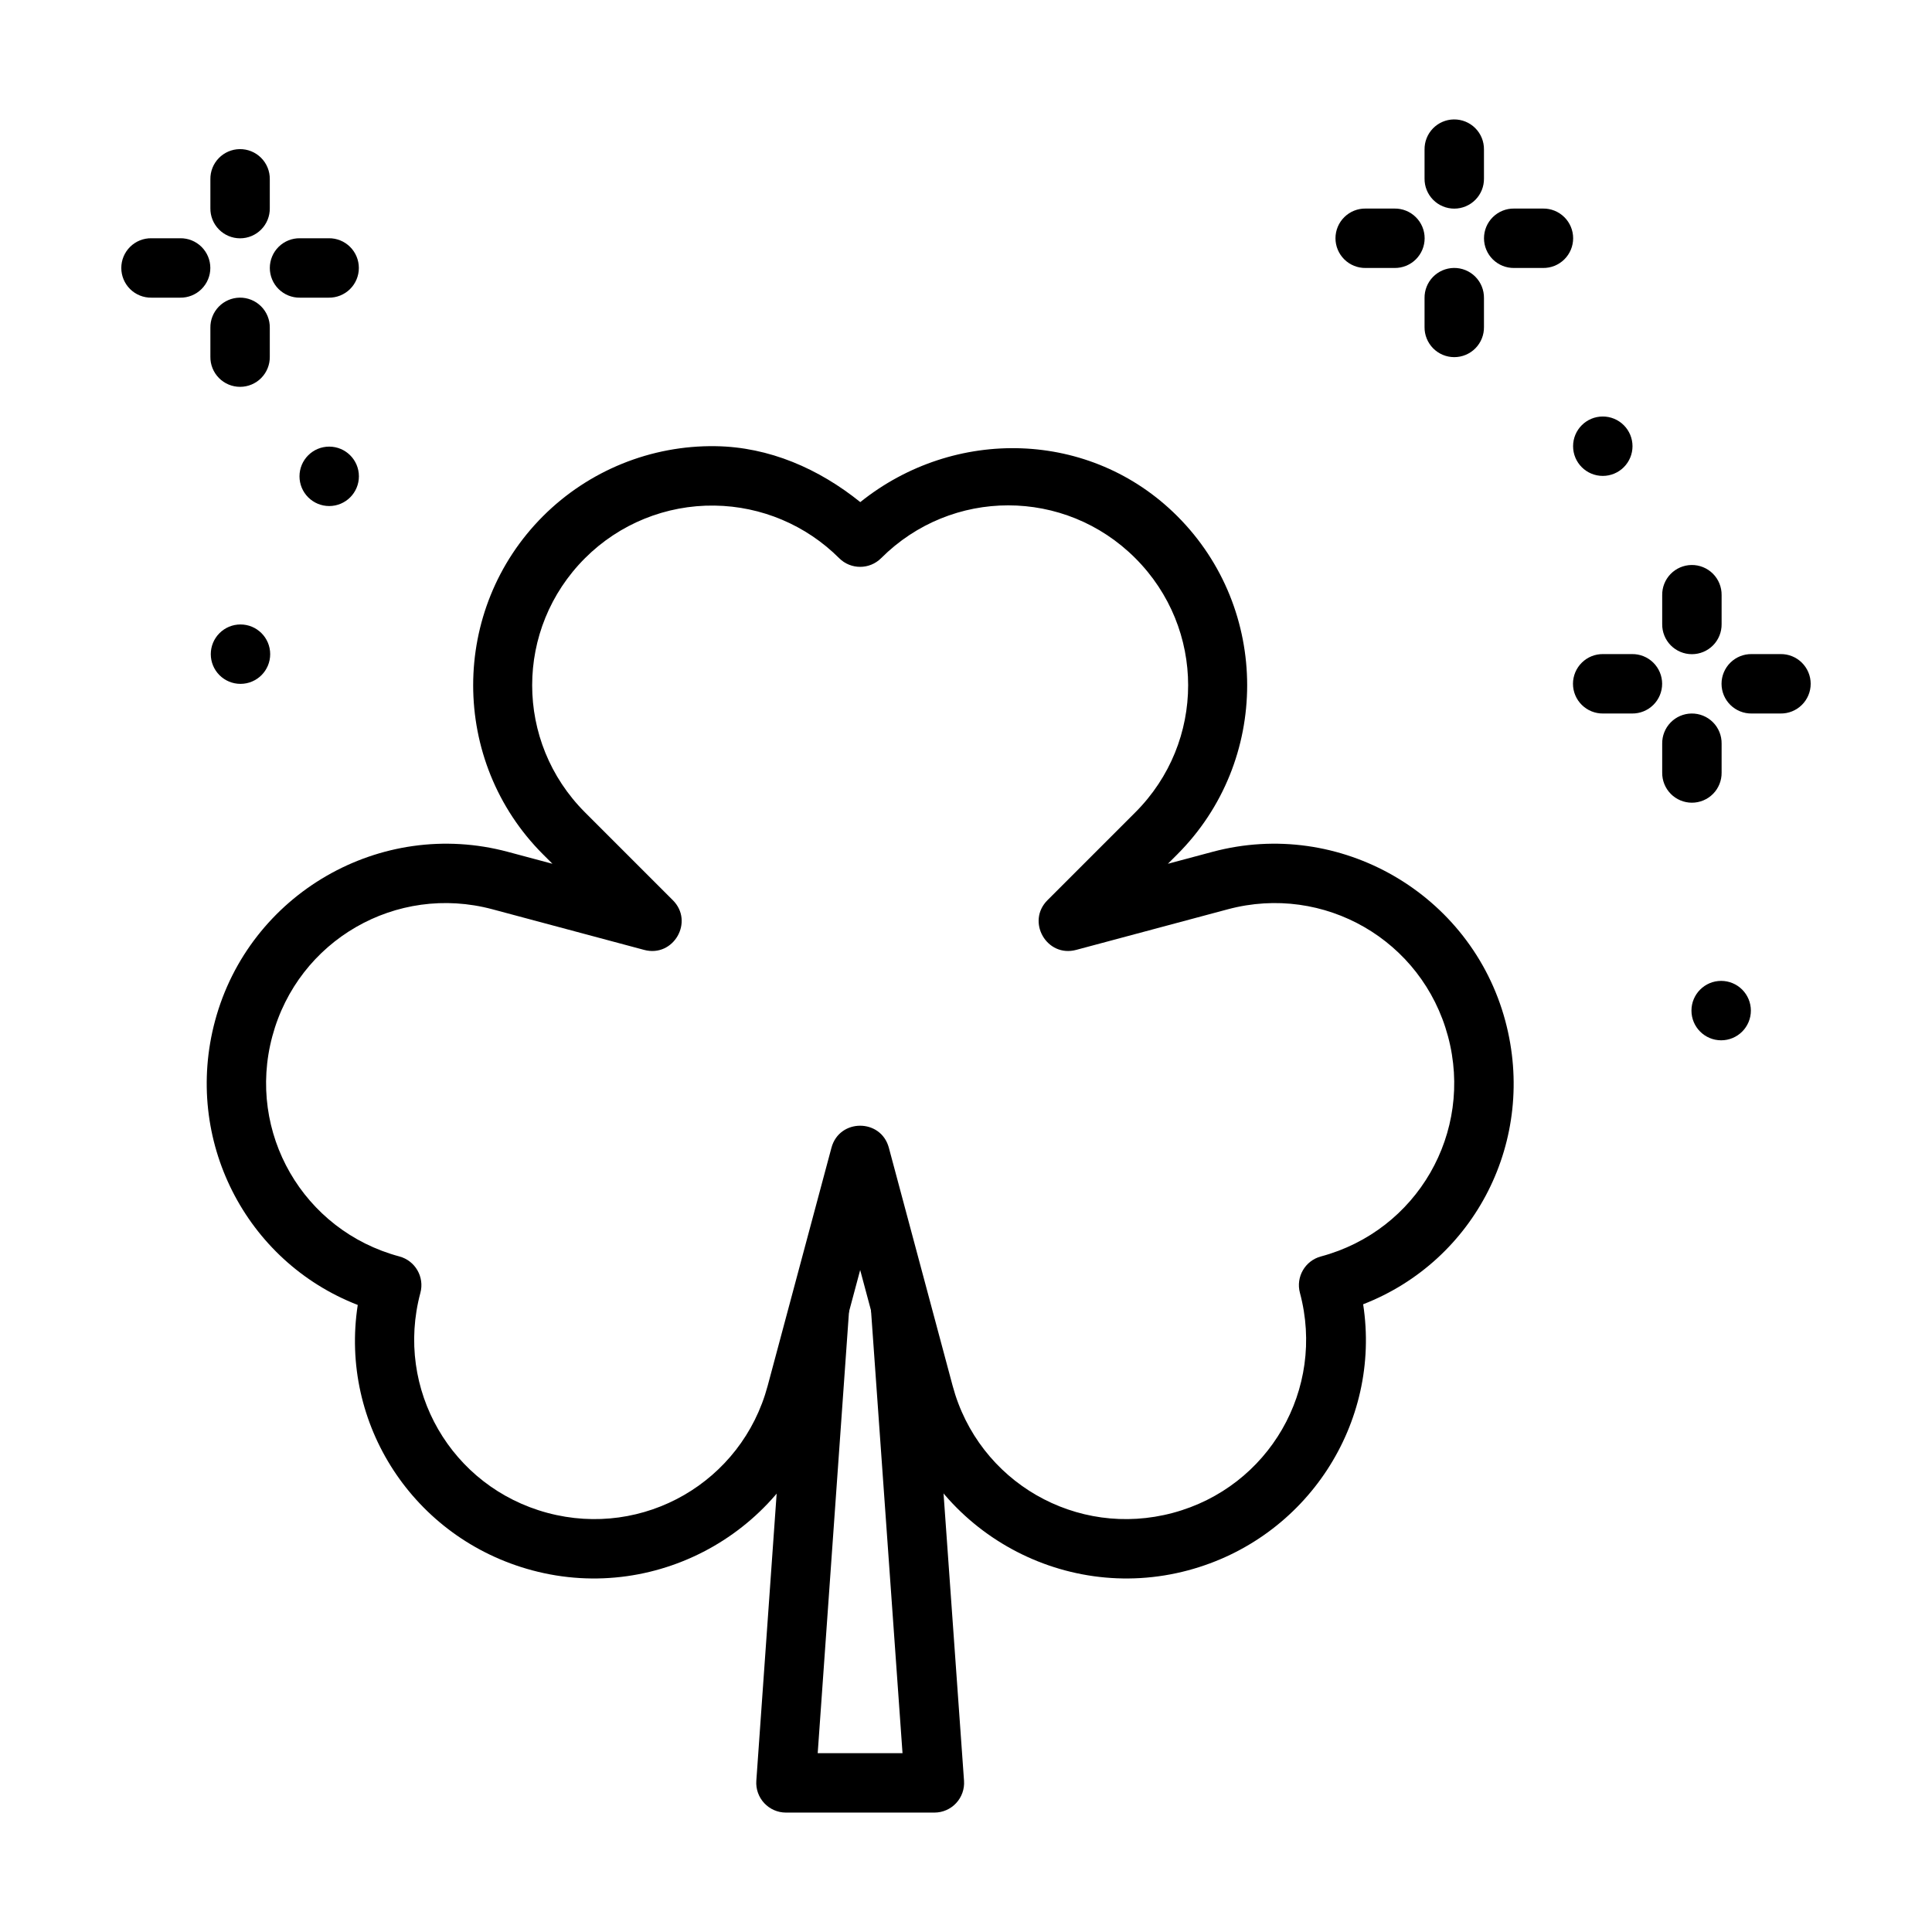 <?xml version="1.0" encoding="UTF-8"?>
<!-- Uploaded to: ICON Repo, www.iconrepo.com, Generator: ICON Repo Mixer Tools -->
<svg fill="#000000" width="800px" height="800px" version="1.1" viewBox="144 144 512 512" xmlns="http://www.w3.org/2000/svg">
 <g>
  <path d="m333.64 262.24c-17.113-0.25-33.617 6.445-45.727 18.543-24.691 24.684-24.691 64.953 0 89.637l2.492 2.492-11.84-3.168c-33.707-9.02-68.543 11.102-77.582 44.805-8.445 31.477 8.098 63.742 37.824 75.277-4.871 31.5 14.754 61.891 46.219 70.324 33.719 9.043 68.574-11.082 77.613-44.805l9.316-34.777 9.316 34.777c9.039 33.719 43.895 53.848 77.613 44.805 31.465-8.438 51.234-39.008 46.363-70.504 29.727-11.535 46.121-43.621 37.676-75.098-9.039-33.703-43.875-53.824-77.582-44.805l-11.84 3.168 2.492-2.492c24.691-24.684 24.691-64.953 0-89.637-23.027-23.023-59.168-23.664-84.008-3.719-10.973-8.84-24.129-14.617-38.344-14.82zm77.551 15.684c12.168 0 24.34 4.66 33.672 13.992 18.676 18.668 18.676 48.707 0 67.375l-23.246 23.246c-5.738 5.688-0.207 15.301 7.594 13.191l40.191-10.762c25.492-6.82 51.496 8.184 58.332 33.672 6.844 25.5-8.168 51.5-33.672 58.332-4.207 1.125-6.699 5.453-5.566 9.656 6.824 25.492-8.18 51.469-33.672 58.301-25.5 6.84-51.527-8.172-58.363-33.672l-16.914-63.129c-2.109-7.734-13.082-7.734-15.191 0l-16.914 63.129c-6.836 25.5-32.863 40.512-58.363 33.672-25.488-6.832-40.496-32.809-33.672-58.301 1.133-4.203-1.359-8.531-5.566-9.656-25.504-6.832-40.516-32.832-33.672-58.332 6.836-25.488 32.844-40.492 58.332-33.672l40.191 10.762c7.801 2.109 13.336-7.504 7.594-13.191l-23.246-23.246c-18.676-18.668-18.676-48.707 0-67.375 9.102-9.098 21.48-14.117 34.348-13.93 12.391 0.176 24.227 5.168 32.996 13.93 3.074 3.074 8.059 3.074 11.133 0 9.332-9.328 21.5-13.992 33.672-13.992z"/>
  <path d="m353.35 489.98-8.918 125.95v-0.004c-0.152 2.18 0.605 4.32 2.094 5.918 1.484 1.598 3.566 2.508 5.75 2.508h39.359c2.184 0 4.266-0.91 5.75-2.508 1.488-1.598 2.246-3.738 2.09-5.918l-8.98-125.95-15.684 1.105 8.363 117.53h-22.477l8.332-117.53z"/>
  <path d="m592.25 293.73c-2.086 0.035-4.078 0.895-5.531 2.394s-2.25 3.516-2.219 5.602v7.656c-0.027 2.109 0.789 4.141 2.266 5.641 1.48 1.5 3.5 2.344 5.609 2.344 2.106 0 4.125-0.844 5.606-2.344 1.48-1.5 2.293-3.531 2.266-5.641v-7.656c0.031-2.129-0.801-4.184-2.305-5.691-1.508-1.504-3.562-2.336-5.691-2.305z"/>
  <path d="m592.25 333.09c-2.086 0.031-4.078 0.891-5.531 2.391s-2.25 3.516-2.219 5.602v7.656c-0.027 2.109 0.789 4.141 2.266 5.641 1.48 1.5 3.5 2.344 5.609 2.344 2.106 0 4.125-0.844 5.606-2.344 1.48-1.5 2.293-3.531 2.266-5.641v-7.656c0.031-2.129-0.801-4.184-2.305-5.688-1.508-1.508-3.562-2.34-5.691-2.305z"/>
  <path d="m608.21 317.34c-2.109-0.031-4.141 0.785-5.641 2.266s-2.344 3.5-2.344 5.606c0 2.109 0.844 4.129 2.344 5.606 1.5 1.48 3.531 2.297 5.641 2.269h7.656c2.106 0.027 4.137-0.789 5.637-2.269 1.5-1.477 2.348-3.496 2.348-5.606 0-2.106-0.848-4.125-2.348-5.606s-3.531-2.297-5.637-2.266z"/>
  <path d="m568.84 317.34c-2.106-0.031-4.137 0.785-5.637 2.266s-2.348 3.5-2.348 5.606c0 2.109 0.848 4.129 2.348 5.606 1.5 1.48 3.531 2.297 5.637 2.269h7.66c2.106 0.027 4.137-0.789 5.637-2.269 1.5-1.477 2.348-3.496 2.348-5.606 0-2.106-0.848-4.125-2.348-5.606s-3.531-2.297-5.637-2.266z"/>
  <path d="m608 411.82c0 2.086-0.832 4.09-2.305 5.566-1.477 1.477-3.481 2.305-5.566 2.305-4.348 0-7.875-3.523-7.875-7.871s3.527-7.875 7.875-7.875c2.086 0 4.09 0.832 5.566 2.309 1.473 1.477 2.305 3.477 2.305 5.566z"/>
  <path d="m529.27 175.65c-2.086 0.031-4.078 0.891-5.531 2.391s-2.25 3.516-2.219 5.606v7.656c-0.027 2.106 0.789 4.137 2.266 5.637 1.48 1.5 3.5 2.348 5.609 2.348 2.106 0 4.125-0.848 5.606-2.348s2.297-3.531 2.266-5.637v-7.656c0.031-2.133-0.797-4.184-2.305-5.691-1.508-1.508-3.559-2.34-5.691-2.305z"/>
  <path d="m529.27 215.01c-2.086 0.031-4.078 0.895-5.531 2.394-1.453 1.496-2.25 3.512-2.219 5.602v7.656c-0.027 2.106 0.789 4.137 2.266 5.637 1.48 1.504 3.5 2.348 5.609 2.348 2.106 0 4.125-0.844 5.606-2.348 1.48-1.5 2.297-3.531 2.266-5.637v-7.656c0.031-2.133-0.797-4.184-2.305-5.691-1.508-1.508-3.559-2.34-5.691-2.305z"/>
  <path d="m545.26 199.27c-2.109-0.031-4.141 0.785-5.641 2.266-1.5 1.477-2.344 3.496-2.344 5.606 0 2.106 0.844 4.125 2.344 5.606 1.5 1.48 3.531 2.297 5.641 2.266h7.656c2.106 0.031 4.137-0.785 5.637-2.266 1.5-1.48 2.348-3.5 2.348-5.606 0-2.109-0.848-4.129-2.348-5.606-1.5-1.48-3.531-2.297-5.637-2.266z"/>
  <path d="m505.9 199.27c-2.106-0.031-4.137 0.785-5.637 2.266-1.5 1.477-2.348 3.496-2.348 5.606 0 2.106 0.848 4.125 2.348 5.606 1.5 1.48 3.531 2.297 5.637 2.266h7.66c2.106 0.031 4.137-0.785 5.637-2.266 1.5-1.48 2.348-3.5 2.348-5.606 0-2.109-0.848-4.129-2.348-5.606-1.5-1.48-3.531-2.297-5.637-2.266z"/>
  <path d="m576.63 262.25c0 2.09-0.832 4.09-2.309 5.566-1.477 1.477-3.477 2.305-5.566 2.305-4.348 0-7.871-3.523-7.871-7.871s3.523-7.871 7.871-7.871c2.09 0 4.09 0.828 5.566 2.305 1.477 1.477 2.309 3.481 2.309 5.566z"/>
  <path d="m207.5 183.52c-2.086 0.031-4.074 0.895-5.527 2.394-1.453 1.496-2.254 3.512-2.219 5.602v7.656c-0.031 2.106 0.785 4.137 2.266 5.637 1.477 1.504 3.496 2.348 5.606 2.348 2.106 0 4.125-0.844 5.606-2.348 1.48-1.5 2.297-3.531 2.266-5.637v-7.656c0.035-2.133-0.797-4.184-2.305-5.691-1.508-1.508-3.559-2.34-5.691-2.305z"/>
  <path d="m207.5 222.88c-2.086 0.035-4.074 0.895-5.527 2.394s-2.254 3.512-2.219 5.602v7.656c-0.031 2.109 0.785 4.137 2.266 5.641 1.477 1.5 3.496 2.344 5.606 2.344 2.106 0 4.125-0.844 5.606-2.344 1.48-1.504 2.297-3.531 2.266-5.641v-7.656c0.035-2.129-0.797-4.184-2.305-5.691-1.508-1.504-3.559-2.336-5.691-2.305z"/>
  <path d="m184.13 207.14c-2.109-0.031-4.141 0.785-5.641 2.266-1.5 1.48-2.344 3.5-2.344 5.606 0 2.106 0.844 4.125 2.344 5.606s3.531 2.297 5.641 2.266h7.625c2.106 0.031 4.137-0.785 5.637-2.266s2.348-3.5 2.348-5.606c0-2.106-0.848-4.125-2.348-5.606-1.5-1.48-3.531-2.297-5.637-2.266z"/>
  <path d="m223.49 207.14c-2.109-0.031-4.141 0.785-5.641 2.266-1.5 1.48-2.344 3.5-2.344 5.606 0 2.106 0.844 4.125 2.344 5.606s3.531 2.297 5.641 2.266h7.625c2.106 0.031 4.137-0.785 5.641-2.266 1.5-1.48 2.344-3.5 2.344-5.606 0-2.106-0.844-4.125-2.344-5.606-1.504-1.48-3.535-2.297-5.641-2.266z"/>
  <path d="m223.37 270.23c0 2.09 0.828 4.09 2.305 5.566 1.477 1.477 3.477 2.309 5.566 2.309 4.348 0 7.871-3.527 7.871-7.875 0-4.348-3.523-7.871-7.871-7.871-2.09 0-4.09 0.828-5.566 2.305-1.477 1.477-2.305 3.481-2.305 5.566z"/>
  <path d="m199.86 317.36c0 2.09 0.828 4.09 2.305 5.566 1.477 1.477 3.477 2.305 5.566 2.305 4.348 0 7.871-3.523 7.871-7.871 0-4.348-3.523-7.871-7.871-7.871-2.09 0-4.09 0.828-5.566 2.305-1.477 1.477-2.305 3.481-2.305 5.566z"/>
 </g>
</svg>
